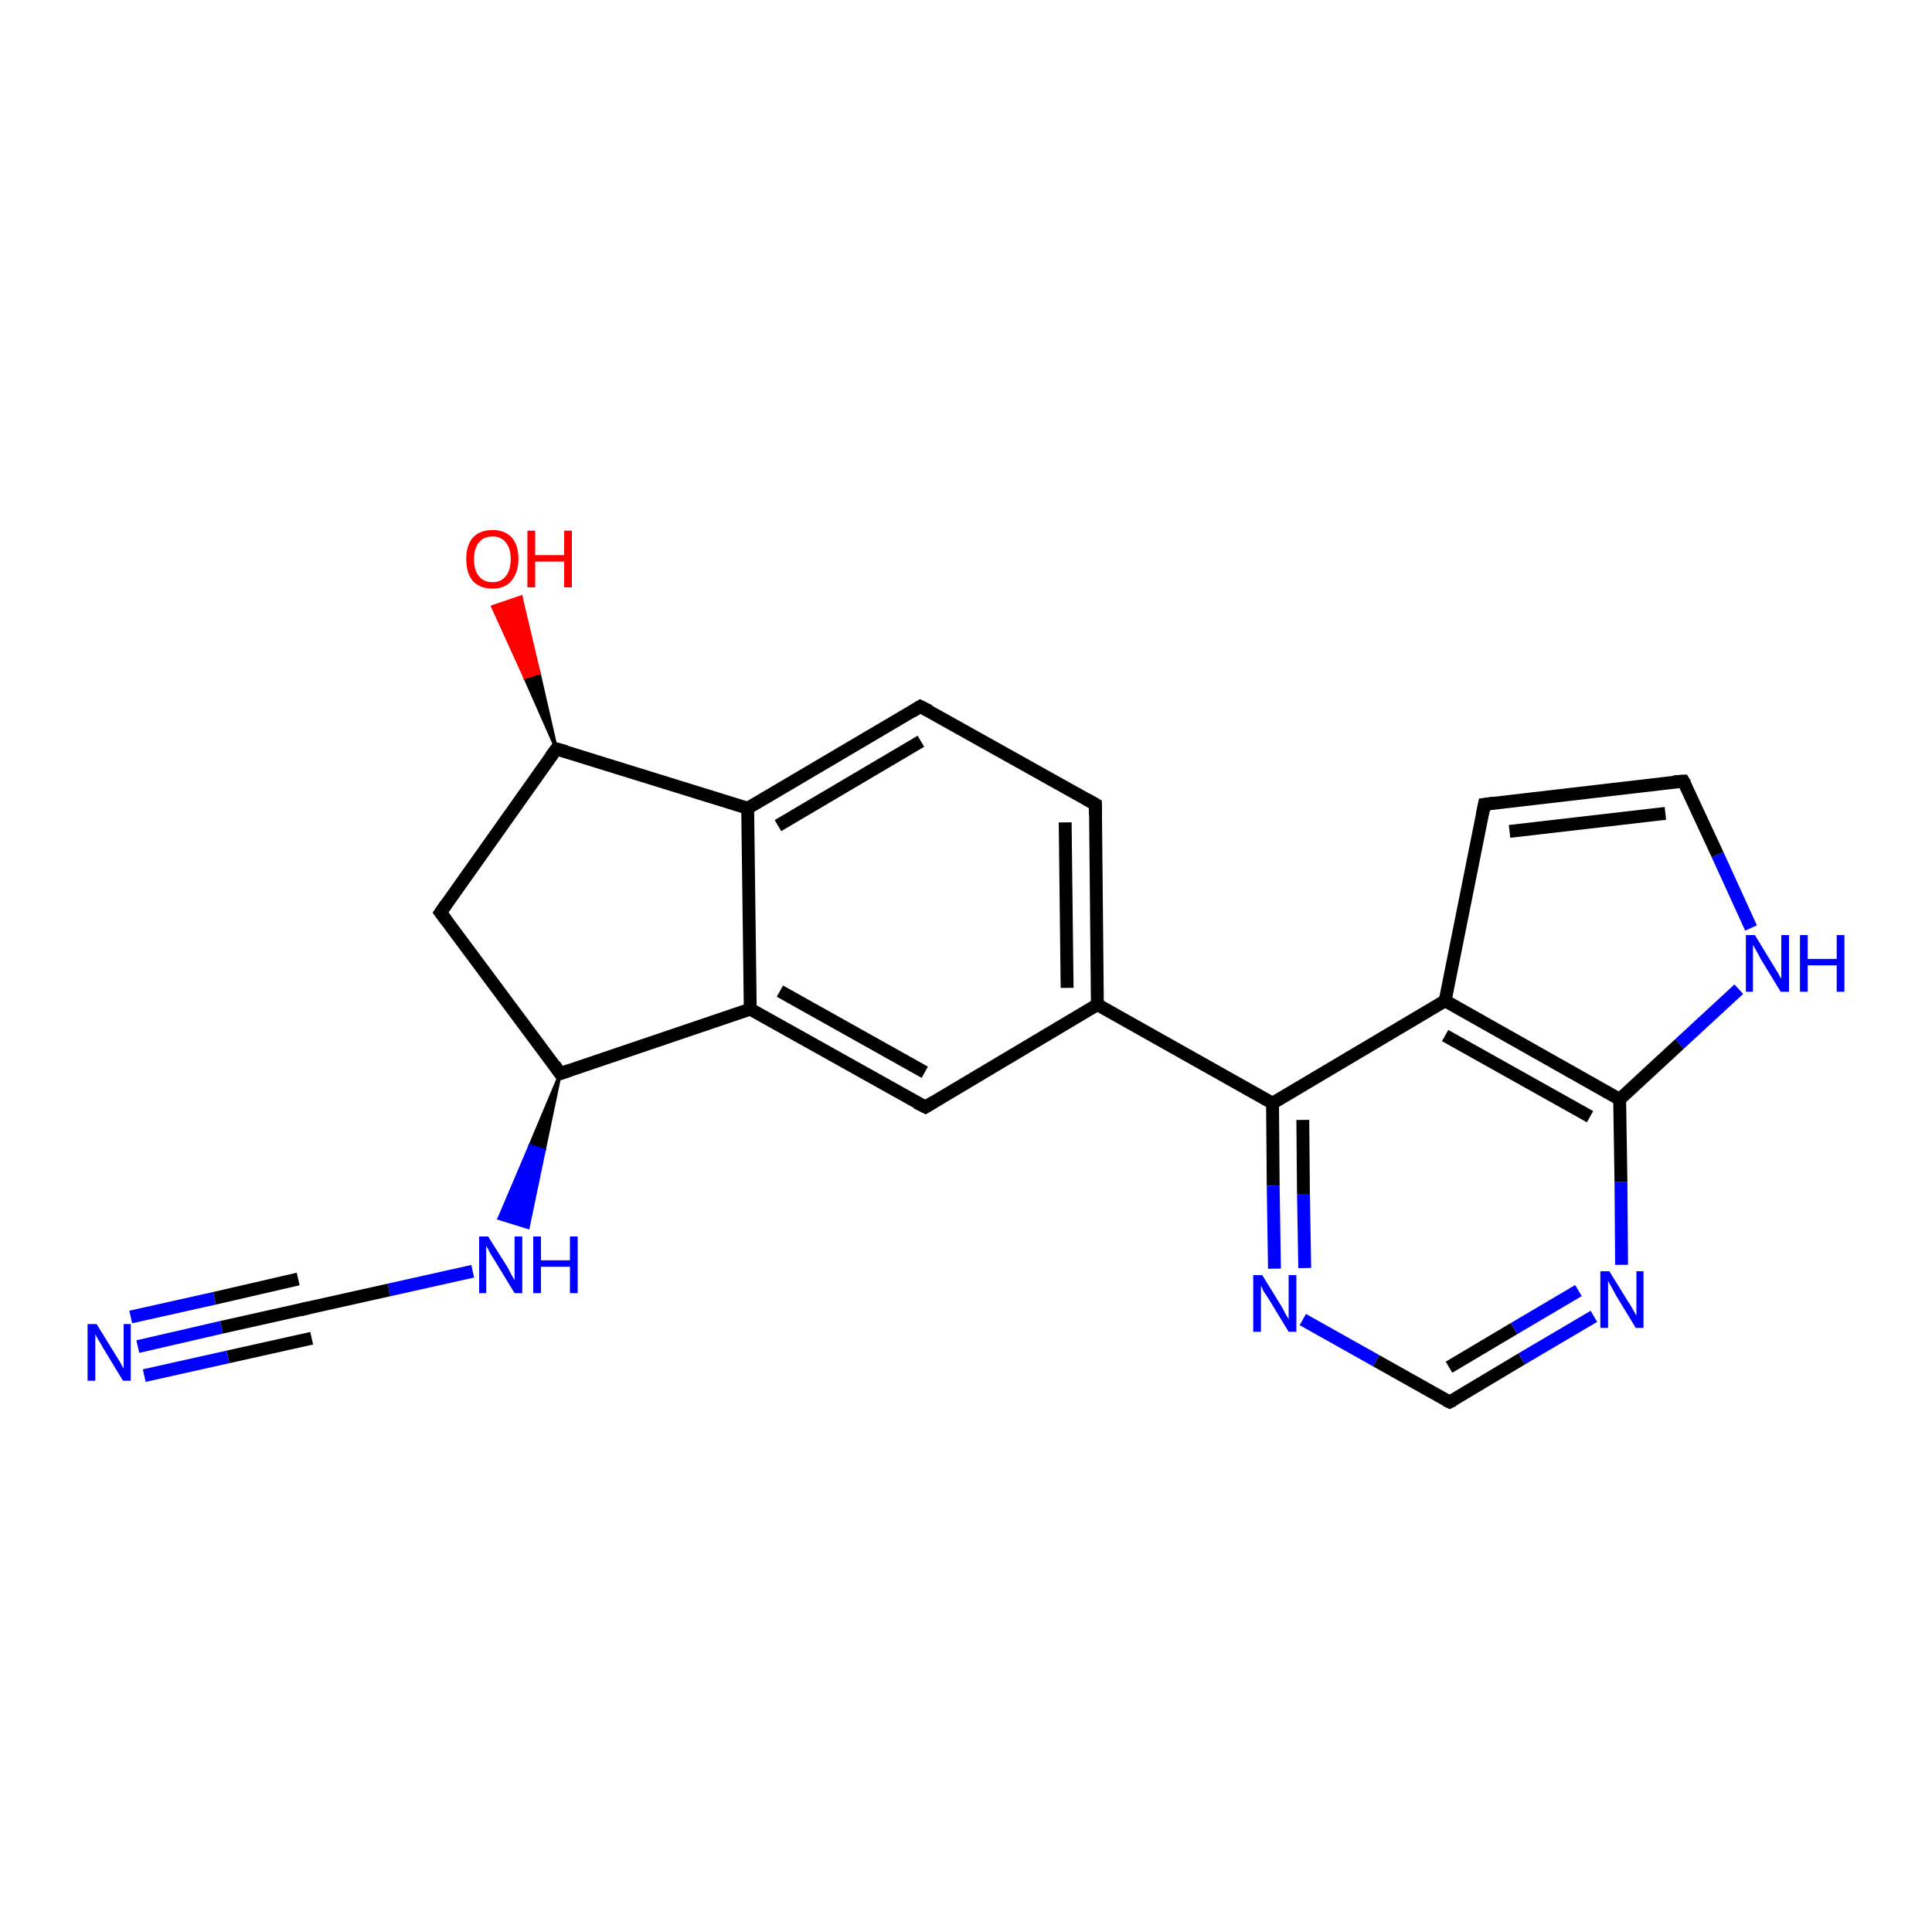 <?xml version='1.0' encoding='iso-8859-1'?>
<svg version='1.1' baseProfile='full'
              xmlns='http://www.w3.org/2000/svg'
                      xmlns:rdkit='http://www.rdkit.org/xml'
                      xmlns:xlink='http://www.w3.org/1999/xlink'
                  xml:space='preserve'
width='300px' height='300px' viewBox='0 0 300 300'>
<!-- END OF HEADER -->
<rect style='opacity:1.0;fill:#FFFFFF;stroke:none' width='300.0' height='300.0' x='0.0' y='0.0'> </rect>
<path class='bond-0 atom-1 atom-0' d='M 86.4,116.3 L 81.5,105.2 L 83.7,104.5 Z' style='fill:#000000;fill-rule:evenodd;fill-opacity:1;stroke:#000000;stroke-width:0.5px;stroke-linecap:butt;stroke-linejoin:miter;stroke-opacity:1;' />
<path class='bond-0 atom-1 atom-0' d='M 81.5,105.2 L 80.9,92.7 L 76.5,94.2 Z' style='fill:#FF0000;fill-rule:evenodd;fill-opacity:1;stroke:#FF0000;stroke-width:0.5px;stroke-linecap:butt;stroke-linejoin:miter;stroke-opacity:1;' />
<path class='bond-0 atom-1 atom-0' d='M 81.5,105.2 L 83.7,104.5 L 80.9,92.7 Z' style='fill:#FF0000;fill-rule:evenodd;fill-opacity:1;stroke:#FF0000;stroke-width:0.5px;stroke-linecap:butt;stroke-linejoin:miter;stroke-opacity:1;' />
<path class='bond-1 atom-1 atom-2' d='M 86.4,116.3 L 68.4,141.7' style='fill:none;fill-rule:evenodd;stroke:#000000;stroke-width:2.0px;stroke-linecap:butt;stroke-linejoin:miter;stroke-opacity:1' />
<path class='bond-2 atom-2 atom-3' d='M 68.4,141.7 L 87.0,166.7' style='fill:none;fill-rule:evenodd;stroke:#000000;stroke-width:2.0px;stroke-linecap:butt;stroke-linejoin:miter;stroke-opacity:1' />
<path class='bond-3 atom-3 atom-4' d='M 87.0,166.7 L 84.5,178.6 L 82.3,177.9 Z' style='fill:#000000;fill-rule:evenodd;fill-opacity:1;stroke:#000000;stroke-width:0.5px;stroke-linecap:butt;stroke-linejoin:miter;stroke-opacity:1;' />
<path class='bond-3 atom-3 atom-4' d='M 84.5,178.6 L 77.5,189.2 L 82.0,190.6 Z' style='fill:#0000FF;fill-rule:evenodd;fill-opacity:1;stroke:#0000FF;stroke-width:0.5px;stroke-linecap:butt;stroke-linejoin:miter;stroke-opacity:1;' />
<path class='bond-3 atom-3 atom-4' d='M 84.5,178.6 L 82.3,177.9 L 77.5,189.2 Z' style='fill:#0000FF;fill-rule:evenodd;fill-opacity:1;stroke:#0000FF;stroke-width:0.5px;stroke-linecap:butt;stroke-linejoin:miter;stroke-opacity:1;' />
<path class='bond-4 atom-4 atom-5' d='M 73.4,197.4 L 60.4,200.3' style='fill:none;fill-rule:evenodd;stroke:#0000FF;stroke-width:2.0px;stroke-linecap:butt;stroke-linejoin:miter;stroke-opacity:1' />
<path class='bond-4 atom-4 atom-5' d='M 60.4,200.3 L 47.4,203.2' style='fill:none;fill-rule:evenodd;stroke:#000000;stroke-width:2.0px;stroke-linecap:butt;stroke-linejoin:miter;stroke-opacity:1' />
<path class='bond-5 atom-5 atom-6' d='M 47.4,203.2 L 34.4,206.1' style='fill:none;fill-rule:evenodd;stroke:#000000;stroke-width:2.0px;stroke-linecap:butt;stroke-linejoin:miter;stroke-opacity:1' />
<path class='bond-5 atom-5 atom-6' d='M 34.4,206.1 L 21.4,209.1' style='fill:none;fill-rule:evenodd;stroke:#0000FF;stroke-width:2.0px;stroke-linecap:butt;stroke-linejoin:miter;stroke-opacity:1' />
<path class='bond-5 atom-5 atom-6' d='M 48.4,207.8 L 35.4,210.7' style='fill:none;fill-rule:evenodd;stroke:#000000;stroke-width:2.0px;stroke-linecap:butt;stroke-linejoin:miter;stroke-opacity:1' />
<path class='bond-5 atom-5 atom-6' d='M 35.4,210.7 L 22.4,213.6' style='fill:none;fill-rule:evenodd;stroke:#0000FF;stroke-width:2.0px;stroke-linecap:butt;stroke-linejoin:miter;stroke-opacity:1' />
<path class='bond-5 atom-5 atom-6' d='M 46.3,198.6 L 33.3,201.6' style='fill:none;fill-rule:evenodd;stroke:#000000;stroke-width:2.0px;stroke-linecap:butt;stroke-linejoin:miter;stroke-opacity:1' />
<path class='bond-5 atom-5 atom-6' d='M 33.3,201.6 L 20.3,204.5' style='fill:none;fill-rule:evenodd;stroke:#0000FF;stroke-width:2.0px;stroke-linecap:butt;stroke-linejoin:miter;stroke-opacity:1' />
<path class='bond-6 atom-3 atom-7' d='M 87.0,166.7 L 116.5,156.7' style='fill:none;fill-rule:evenodd;stroke:#000000;stroke-width:2.0px;stroke-linecap:butt;stroke-linejoin:miter;stroke-opacity:1' />
<path class='bond-7 atom-7 atom-8' d='M 116.5,156.7 L 143.7,171.9' style='fill:none;fill-rule:evenodd;stroke:#000000;stroke-width:2.0px;stroke-linecap:butt;stroke-linejoin:miter;stroke-opacity:1' />
<path class='bond-7 atom-7 atom-8' d='M 121.1,153.9 L 143.6,166.5' style='fill:none;fill-rule:evenodd;stroke:#000000;stroke-width:2.0px;stroke-linecap:butt;stroke-linejoin:miter;stroke-opacity:1' />
<path class='bond-8 atom-8 atom-9' d='M 143.7,171.9 L 170.4,156.0' style='fill:none;fill-rule:evenodd;stroke:#000000;stroke-width:2.0px;stroke-linecap:butt;stroke-linejoin:miter;stroke-opacity:1' />
<path class='bond-9 atom-9 atom-10' d='M 170.4,156.0 L 170.1,124.9' style='fill:none;fill-rule:evenodd;stroke:#000000;stroke-width:2.0px;stroke-linecap:butt;stroke-linejoin:miter;stroke-opacity:1' />
<path class='bond-9 atom-9 atom-10' d='M 165.7,153.4 L 165.4,127.7' style='fill:none;fill-rule:evenodd;stroke:#000000;stroke-width:2.0px;stroke-linecap:butt;stroke-linejoin:miter;stroke-opacity:1' />
<path class='bond-10 atom-10 atom-11' d='M 170.1,124.9 L 142.9,109.7' style='fill:none;fill-rule:evenodd;stroke:#000000;stroke-width:2.0px;stroke-linecap:butt;stroke-linejoin:miter;stroke-opacity:1' />
<path class='bond-11 atom-11 atom-12' d='M 142.9,109.7 L 116.1,125.5' style='fill:none;fill-rule:evenodd;stroke:#000000;stroke-width:2.0px;stroke-linecap:butt;stroke-linejoin:miter;stroke-opacity:1' />
<path class='bond-11 atom-11 atom-12' d='M 143.0,115.1 L 120.8,128.2' style='fill:none;fill-rule:evenodd;stroke:#000000;stroke-width:2.0px;stroke-linecap:butt;stroke-linejoin:miter;stroke-opacity:1' />
<path class='bond-12 atom-9 atom-13' d='M 170.4,156.0 L 197.6,171.3' style='fill:none;fill-rule:evenodd;stroke:#000000;stroke-width:2.0px;stroke-linecap:butt;stroke-linejoin:miter;stroke-opacity:1' />
<path class='bond-13 atom-13 atom-14' d='M 197.6,171.3 L 197.7,184.1' style='fill:none;fill-rule:evenodd;stroke:#000000;stroke-width:2.0px;stroke-linecap:butt;stroke-linejoin:miter;stroke-opacity:1' />
<path class='bond-13 atom-13 atom-14' d='M 197.7,184.1 L 197.9,197.0' style='fill:none;fill-rule:evenodd;stroke:#0000FF;stroke-width:2.0px;stroke-linecap:butt;stroke-linejoin:miter;stroke-opacity:1' />
<path class='bond-13 atom-13 atom-14' d='M 202.3,173.9 L 202.4,185.4' style='fill:none;fill-rule:evenodd;stroke:#000000;stroke-width:2.0px;stroke-linecap:butt;stroke-linejoin:miter;stroke-opacity:1' />
<path class='bond-13 atom-13 atom-14' d='M 202.4,185.4 L 202.6,196.9' style='fill:none;fill-rule:evenodd;stroke:#0000FF;stroke-width:2.0px;stroke-linecap:butt;stroke-linejoin:miter;stroke-opacity:1' />
<path class='bond-14 atom-14 atom-15' d='M 202.3,204.9 L 213.7,211.3' style='fill:none;fill-rule:evenodd;stroke:#0000FF;stroke-width:2.0px;stroke-linecap:butt;stroke-linejoin:miter;stroke-opacity:1' />
<path class='bond-14 atom-14 atom-15' d='M 213.7,211.3 L 225.1,217.7' style='fill:none;fill-rule:evenodd;stroke:#000000;stroke-width:2.0px;stroke-linecap:butt;stroke-linejoin:miter;stroke-opacity:1' />
<path class='bond-15 atom-15 atom-16' d='M 225.1,217.7 L 236.3,211.0' style='fill:none;fill-rule:evenodd;stroke:#000000;stroke-width:2.0px;stroke-linecap:butt;stroke-linejoin:miter;stroke-opacity:1' />
<path class='bond-15 atom-15 atom-16' d='M 236.3,211.0 L 247.5,204.4' style='fill:none;fill-rule:evenodd;stroke:#0000FF;stroke-width:2.0px;stroke-linecap:butt;stroke-linejoin:miter;stroke-opacity:1' />
<path class='bond-15 atom-15 atom-16' d='M 225.0,212.3 L 235.1,206.3' style='fill:none;fill-rule:evenodd;stroke:#000000;stroke-width:2.0px;stroke-linecap:butt;stroke-linejoin:miter;stroke-opacity:1' />
<path class='bond-15 atom-15 atom-16' d='M 235.1,206.3 L 245.1,200.4' style='fill:none;fill-rule:evenodd;stroke:#0000FF;stroke-width:2.0px;stroke-linecap:butt;stroke-linejoin:miter;stroke-opacity:1' />
<path class='bond-16 atom-16 atom-17' d='M 251.8,196.4 L 251.7,183.5' style='fill:none;fill-rule:evenodd;stroke:#0000FF;stroke-width:2.0px;stroke-linecap:butt;stroke-linejoin:miter;stroke-opacity:1' />
<path class='bond-16 atom-16 atom-17' d='M 251.7,183.5 L 251.5,170.7' style='fill:none;fill-rule:evenodd;stroke:#000000;stroke-width:2.0px;stroke-linecap:butt;stroke-linejoin:miter;stroke-opacity:1' />
<path class='bond-17 atom-17 atom-18' d='M 251.5,170.7 L 260.8,162.1' style='fill:none;fill-rule:evenodd;stroke:#000000;stroke-width:2.0px;stroke-linecap:butt;stroke-linejoin:miter;stroke-opacity:1' />
<path class='bond-17 atom-17 atom-18' d='M 260.8,162.1 L 270.0,153.6' style='fill:none;fill-rule:evenodd;stroke:#0000FF;stroke-width:2.0px;stroke-linecap:butt;stroke-linejoin:miter;stroke-opacity:1' />
<path class='bond-18 atom-18 atom-19' d='M 271.9,144.1 L 266.7,132.7' style='fill:none;fill-rule:evenodd;stroke:#0000FF;stroke-width:2.0px;stroke-linecap:butt;stroke-linejoin:miter;stroke-opacity:1' />
<path class='bond-18 atom-18 atom-19' d='M 266.7,132.7 L 261.4,121.3' style='fill:none;fill-rule:evenodd;stroke:#000000;stroke-width:2.0px;stroke-linecap:butt;stroke-linejoin:miter;stroke-opacity:1' />
<path class='bond-19 atom-19 atom-20' d='M 261.4,121.3 L 230.5,124.9' style='fill:none;fill-rule:evenodd;stroke:#000000;stroke-width:2.0px;stroke-linecap:butt;stroke-linejoin:miter;stroke-opacity:1' />
<path class='bond-19 atom-19 atom-20' d='M 258.6,126.3 L 234.4,129.1' style='fill:none;fill-rule:evenodd;stroke:#000000;stroke-width:2.0px;stroke-linecap:butt;stroke-linejoin:miter;stroke-opacity:1' />
<path class='bond-20 atom-20 atom-21' d='M 230.5,124.9 L 224.4,155.4' style='fill:none;fill-rule:evenodd;stroke:#000000;stroke-width:2.0px;stroke-linecap:butt;stroke-linejoin:miter;stroke-opacity:1' />
<path class='bond-21 atom-12 atom-1' d='M 116.1,125.5 L 86.4,116.3' style='fill:none;fill-rule:evenodd;stroke:#000000;stroke-width:2.0px;stroke-linecap:butt;stroke-linejoin:miter;stroke-opacity:1' />
<path class='bond-22 atom-21 atom-13' d='M 224.4,155.4 L 197.6,171.3' style='fill:none;fill-rule:evenodd;stroke:#000000;stroke-width:2.0px;stroke-linecap:butt;stroke-linejoin:miter;stroke-opacity:1' />
<path class='bond-23 atom-12 atom-7' d='M 116.1,125.5 L 116.5,156.7' style='fill:none;fill-rule:evenodd;stroke:#000000;stroke-width:2.0px;stroke-linecap:butt;stroke-linejoin:miter;stroke-opacity:1' />
<path class='bond-24 atom-21 atom-17' d='M 224.4,155.4 L 251.5,170.7' style='fill:none;fill-rule:evenodd;stroke:#000000;stroke-width:2.0px;stroke-linecap:butt;stroke-linejoin:miter;stroke-opacity:1' />
<path class='bond-24 atom-21 atom-17' d='M 224.4,160.8 L 246.9,173.4' style='fill:none;fill-rule:evenodd;stroke:#000000;stroke-width:2.0px;stroke-linecap:butt;stroke-linejoin:miter;stroke-opacity:1' />
<path d='M 85.5,117.5 L 86.4,116.3 L 87.9,116.7' style='fill:none;stroke:#000000;stroke-width:2.0px;stroke-linecap:butt;stroke-linejoin:miter;stroke-opacity:1;' />
<path d='M 69.3,140.4 L 68.4,141.7 L 69.3,142.9' style='fill:none;stroke:#000000;stroke-width:2.0px;stroke-linecap:butt;stroke-linejoin:miter;stroke-opacity:1;' />
<path d='M 86.1,165.4 L 87.0,166.7 L 88.5,166.2' style='fill:none;stroke:#000000;stroke-width:2.0px;stroke-linecap:butt;stroke-linejoin:miter;stroke-opacity:1;' />
<path d='M 48.0,203.1 L 47.4,203.2 L 46.7,203.4' style='fill:none;stroke:#000000;stroke-width:2.0px;stroke-linecap:butt;stroke-linejoin:miter;stroke-opacity:1;' />
<path d='M 142.3,171.2 L 143.7,171.9 L 145.0,171.1' style='fill:none;stroke:#000000;stroke-width:2.0px;stroke-linecap:butt;stroke-linejoin:miter;stroke-opacity:1;' />
<path d='M 170.1,126.5 L 170.1,124.9 L 168.7,124.1' style='fill:none;stroke:#000000;stroke-width:2.0px;stroke-linecap:butt;stroke-linejoin:miter;stroke-opacity:1;' />
<path d='M 144.3,110.4 L 142.9,109.7 L 141.6,110.5' style='fill:none;stroke:#000000;stroke-width:2.0px;stroke-linecap:butt;stroke-linejoin:miter;stroke-opacity:1;' />
<path d='M 224.5,217.4 L 225.1,217.7 L 225.7,217.4' style='fill:none;stroke:#000000;stroke-width:2.0px;stroke-linecap:butt;stroke-linejoin:miter;stroke-opacity:1;' />
<path d='M 261.7,121.8 L 261.4,121.3 L 259.9,121.4' style='fill:none;stroke:#000000;stroke-width:2.0px;stroke-linecap:butt;stroke-linejoin:miter;stroke-opacity:1;' />
<path d='M 232.0,124.7 L 230.5,124.9 L 230.2,126.4' style='fill:none;stroke:#000000;stroke-width:2.0px;stroke-linecap:butt;stroke-linejoin:miter;stroke-opacity:1;' />
<path class='atom-0' d='M 72.4 86.8
Q 72.4 84.7, 73.4 83.5
Q 74.5 82.3, 76.5 82.3
Q 78.4 82.3, 79.5 83.5
Q 80.5 84.7, 80.5 86.8
Q 80.5 88.9, 79.4 90.2
Q 78.4 91.4, 76.5 91.4
Q 74.5 91.4, 73.4 90.2
Q 72.4 89.0, 72.4 86.8
M 76.5 90.4
Q 77.8 90.4, 78.5 89.5
Q 79.3 88.6, 79.3 86.8
Q 79.3 85.1, 78.5 84.2
Q 77.8 83.3, 76.5 83.3
Q 75.1 83.3, 74.4 84.2
Q 73.6 85.1, 73.6 86.8
Q 73.6 88.6, 74.4 89.5
Q 75.1 90.4, 76.5 90.4
' fill='#FF0000'/>
<path class='atom-0' d='M 81.9 82.4
L 83.1 82.4
L 83.1 86.2
L 87.6 86.2
L 87.6 82.4
L 88.8 82.4
L 88.8 91.2
L 87.6 91.2
L 87.6 87.2
L 83.1 87.2
L 83.1 91.2
L 81.9 91.2
L 81.9 82.4
' fill='#FF0000'/>
<path class='atom-4' d='M 75.8 192.0
L 78.7 196.6
Q 79.0 197.1, 79.4 197.9
Q 79.9 198.8, 79.9 198.8
L 79.9 192.0
L 81.1 192.0
L 81.1 200.8
L 79.9 200.8
L 76.8 195.7
Q 76.4 195.1, 76.0 194.4
Q 75.7 193.7, 75.5 193.5
L 75.5 200.8
L 74.4 200.8
L 74.4 192.0
L 75.8 192.0
' fill='#0000FF'/>
<path class='atom-4' d='M 82.8 192.0
L 84.0 192.0
L 84.0 195.7
L 88.5 195.7
L 88.5 192.0
L 89.7 192.0
L 89.7 200.8
L 88.5 200.8
L 88.5 196.7
L 84.0 196.7
L 84.0 200.8
L 82.8 200.8
L 82.8 192.0
' fill='#0000FF'/>
<path class='atom-6' d='M 15.0 205.6
L 17.9 210.3
Q 18.2 210.8, 18.7 211.6
Q 19.1 212.4, 19.2 212.5
L 19.2 205.6
L 20.3 205.6
L 20.3 214.4
L 19.1 214.4
L 16.0 209.3
Q 15.7 208.7, 15.3 208.1
Q 14.9 207.4, 14.8 207.2
L 14.8 214.4
L 13.6 214.4
L 13.6 205.6
L 15.0 205.6
' fill='#0000FF'/>
<path class='atom-14' d='M 196.0 198.0
L 198.9 202.7
Q 199.2 203.2, 199.6 204.0
Q 200.1 204.8, 200.1 204.9
L 200.1 198.0
L 201.3 198.0
L 201.3 206.8
L 200.1 206.8
L 197.0 201.7
Q 196.6 201.1, 196.2 200.5
Q 195.9 199.8, 195.8 199.6
L 195.8 206.8
L 194.6 206.8
L 194.6 198.0
L 196.0 198.0
' fill='#0000FF'/>
<path class='atom-16' d='M 249.9 197.4
L 252.8 202.1
Q 253.1 202.5, 253.6 203.4
Q 254.0 204.2, 254.1 204.2
L 254.1 197.4
L 255.2 197.4
L 255.2 206.2
L 254.0 206.2
L 250.9 201.1
Q 250.6 200.5, 250.2 199.8
Q 249.8 199.1, 249.7 198.9
L 249.7 206.2
L 248.5 206.2
L 248.5 197.4
L 249.9 197.4
' fill='#0000FF'/>
<path class='atom-18' d='M 272.5 145.2
L 275.3 149.8
Q 275.6 150.3, 276.1 151.1
Q 276.6 152.0, 276.6 152.0
L 276.6 145.2
L 277.8 145.2
L 277.8 154.0
L 276.5 154.0
L 273.4 148.9
Q 273.1 148.3, 272.7 147.6
Q 272.3 146.9, 272.2 146.7
L 272.2 154.0
L 271.1 154.0
L 271.1 145.2
L 272.5 145.2
' fill='#0000FF'/>
<path class='atom-18' d='M 279.5 145.2
L 280.7 145.2
L 280.7 148.9
L 285.2 148.9
L 285.2 145.2
L 286.4 145.2
L 286.4 154.0
L 285.2 154.0
L 285.2 149.9
L 280.7 149.9
L 280.7 154.0
L 279.5 154.0
L 279.5 145.2
' fill='#0000FF'/>
</svg>
